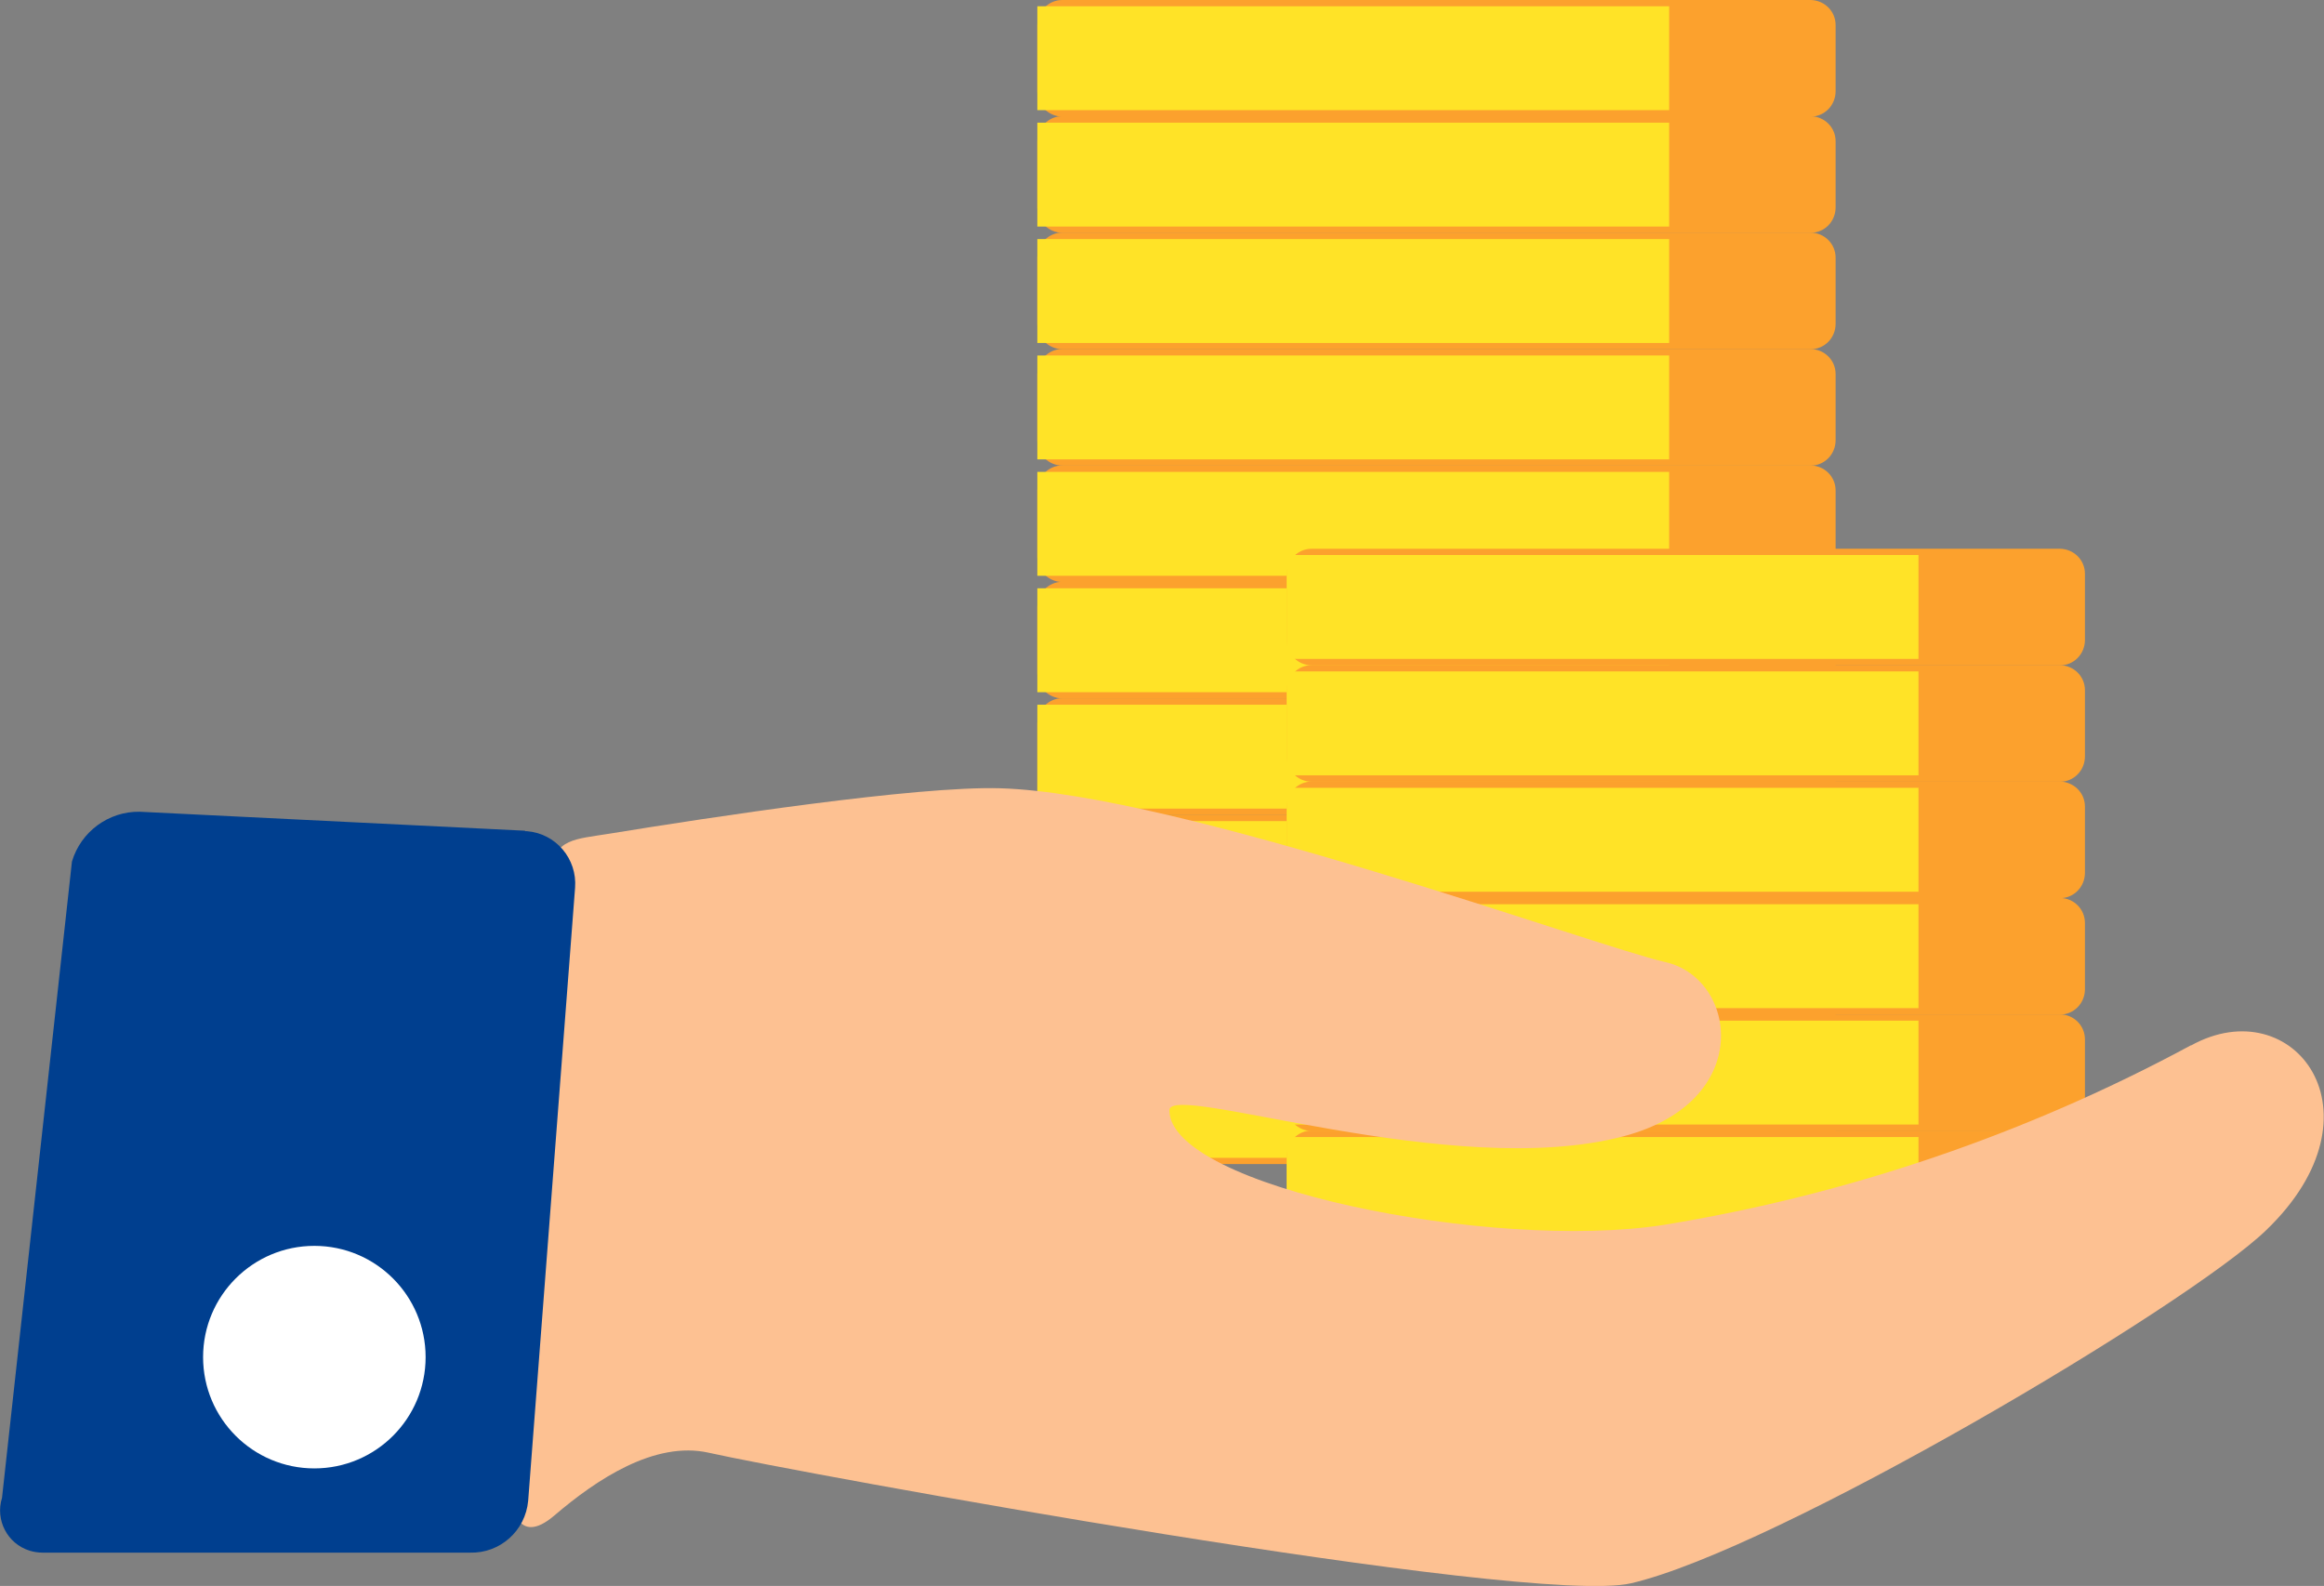<?xml version="1.0" encoding="UTF-8"?><svg id="Layer_1" xmlns="http://www.w3.org/2000/svg" width="104.02" height="70.98" xmlns:xlink="http://www.w3.org/1999/xlink" viewBox="0 0 104.02 70.98"><rect x="0" y="0" width="104.02" height="70.98" fill="#808080" stroke="none"/><defs><style>.cls-1{fill:#fff;}.cls-2{fill:#fdc192;}.cls-3{fill:#003f8f;}.cls-4{clip-path:url(#clippath);}.cls-5{fill:none;}.cls-6{fill:#fca12d;}.cls-7{fill:#ffe327;}</style><clipPath id="clippath"><rect class="cls-5" x=".01" width="104" height="70.98"/></clipPath></defs><g class="cls-4"><g id="Group_55"><path id="Path_12" class="cls-6" d="m82.16,50.98v-2.98c0-.62-.5-1.12-1.12-1.12h-33.49c-.62,0-1.11.5-1.12,1.12v2.98c0,.62.5,1.11,1.12,1.12h33.49c.62,0,1.11-.5,1.12-1.12"/><rect id="Rectangle_25" class="cls-7" x="46.43" y="47.17" width="28.28" height="4.65"/><path id="Path_13" class="cls-6" d="m82.16,45.77v-2.98c0-.62-.5-1.12-1.12-1.12h-33.49c-.62,0-1.11.5-1.12,1.12v2.98c0,.62.5,1.11,1.12,1.12h33.49c.62,0,1.11-.5,1.12-1.12"/><rect id="Rectangle_26" class="cls-7" x="46.43" y="41.96" width="28.28" height="4.65"/><path id="Path_14" class="cls-6" d="m82.16,40.56v-2.98c0-.62-.5-1.11-1.12-1.12h-33.49c-.62,0-1.11.5-1.12,1.12v2.98c0,.62.5,1.11,1.12,1.12h33.49c.62,0,1.11-.5,1.12-1.12"/><rect id="Rectangle_27" class="cls-7" x="46.43" y="36.75" width="28.28" height="4.65"/><path id="Path_15" class="cls-6" d="m82.16,35.35v-2.98c0-.62-.5-1.11-1.12-1.12h-33.49c-.62,0-1.11.5-1.12,1.12v2.98c0,.62.5,1.11,1.12,1.12h33.49c.62,0,1.11-.5,1.12-1.12"/><rect id="Rectangle_28" class="cls-7" x="46.43" y="31.54" width="28.28" height="4.65"/><path id="Path_16" class="cls-6" d="m82.16,30.14v-2.98c0-.62-.5-1.11-1.12-1.12h-33.49c-.62,0-1.11.5-1.12,1.12v2.98c0,.62.5,1.11,1.12,1.12h33.49c.62,0,1.11-.5,1.12-1.12"/><rect id="Rectangle_29" class="cls-7" x="46.43" y="26.33" width="28.28" height="4.65"/><path id="Path_17" class="cls-6" d="m82.16,24.93v-2.98c0-.62-.5-1.11-1.12-1.12h-33.49c-.62,0-1.11.5-1.12,1.12v2.98c0,.62.5,1.11,1.12,1.12h33.49c.62,0,1.11-.5,1.12-1.12"/><rect id="Rectangle_30" class="cls-7" x="46.43" y="21.12" width="28.28" height="4.65"/><path id="Path_18" class="cls-6" d="m82.16,19.72v-2.98c0-.62-.5-1.11-1.12-1.12h-33.49c-.62,0-1.11.5-1.12,1.12v2.98c0,.62.5,1.11,1.12,1.12h33.49c.62,0,1.11-.5,1.12-1.12"/><rect id="Rectangle_31" class="cls-7" x="46.43" y="15.91" width="28.28" height="4.65"/><path id="Path_19" class="cls-6" d="m82.16,14.51v-2.98c0-.62-.5-1.11-1.12-1.12h-33.49c-.62,0-1.11.5-1.12,1.12v2.98c0,.62.5,1.11,1.12,1.12h33.49c.62,0,1.11-.5,1.12-1.12"/><rect id="Rectangle_32" class="cls-7" x="46.43" y="10.7" width="28.28" height="4.65"/><path id="Path_20" class="cls-6" d="m82.16,9.3v-2.98c0-.62-.5-1.11-1.12-1.12h-33.49c-.62,0-1.11.5-1.12,1.12v2.98c0,.62.5,1.11,1.12,1.12h33.49c.62,0,1.11-.5,1.12-1.12"/><rect id="Rectangle_33" class="cls-7" x="46.43" y="5.49" width="28.28" height="4.65"/><path id="Path_21" class="cls-6" d="m82.16,4.09V1.12c0-.62-.5-1.11-1.12-1.12h-33.49c-.62,0-1.11.5-1.12,1.12v2.98c0,.62.5,1.11,1.12,1.12h33.49c.62,0,1.11-.5,1.12-1.12"/><rect id="Rectangle_34" class="cls-7" x="46.43" y=".28" width="28.28" height="4.65"/><path id="Path_22" class="cls-6" d="m93.32,54.7v-2.98c0-.62-.5-1.12-1.12-1.12h-33.49c-.62,0-1.11.5-1.12,1.12v2.98c0,.62.5,1.11,1.12,1.12h33.49c.62,0,1.11-.5,1.12-1.12"/><rect id="Rectangle_35" class="cls-7" x="57.59" y="50.89" width="28.28" height="4.65"/><path id="Path_23" class="cls-6" d="m93.32,49.5v-2.98c0-.62-.5-1.12-1.12-1.12h-33.49c-.62,0-1.11.5-1.12,1.12v2.98c0,.62.5,1.11,1.12,1.12h33.49c.62,0,1.11-.5,1.12-1.12"/><rect id="Rectangle_36" class="cls-7" x="57.59" y="45.68" width="28.28" height="4.65"/><path id="Path_24" class="cls-6" d="m93.32,44.29v-2.98c0-.62-.5-1.12-1.12-1.12h-33.49c-.62,0-1.11.5-1.12,1.12v2.98c0,.62.5,1.11,1.12,1.12h33.49c.62,0,1.11-.5,1.12-1.12"/><rect id="Rectangle_37" class="cls-7" x="57.59" y="40.47" width="28.28" height="4.65"/><path id="Path_25" class="cls-6" d="m93.32,39.08v-2.98c0-.62-.5-1.11-1.12-1.12h-33.49c-.62,0-1.11.5-1.12,1.12v2.98c0,.62.5,1.11,1.12,1.12h33.49c.62,0,1.11-.5,1.12-1.12"/><rect id="Rectangle_38" class="cls-7" x="57.59" y="35.26" width="28.28" height="4.65"/><path id="Path_26" class="cls-6" d="m93.32,33.87v-2.98c0-.62-.5-1.11-1.12-1.12h-33.49c-.62,0-1.11.5-1.12,1.12v2.98c0,.62.5,1.11,1.12,1.12h33.49c.62,0,1.11-.5,1.12-1.12"/><rect id="Rectangle_39" class="cls-7" x="57.59" y="30.05" width="28.28" height="4.65"/><path id="Path_27" class="cls-6" d="m93.32,28.66v-2.98c0-.62-.5-1.11-1.12-1.12h-33.49c-.62,0-1.11.5-1.12,1.12v2.98c0,.62.5,1.11,1.12,1.12h33.49c.62,0,1.11-.5,1.12-1.12"/><rect id="Rectangle_40" class="cls-7" x="57.59" y="24.84" width="28.28" height="4.65"/><path id="Path_28" class="cls-2" d="m98.07,46.78c-7.36,3.97-15.34,6.69-23.59,8.04-7.68,1.2-22.14-1.7-22.14-5.13,0-1.3,12.68,3.2,20.35,1.16,5.88-1.57,5.05-7.07,1.85-7.79-3.18-.72-21.81-7.55-29.77-7.78-3.75-.11-13,1.3-17.48,2.03-1.53.25-2.5.22-2.59,1.69-.44,6.82-1.32,20.78-1.8,28.06,0,.15.2,2.23,1.91.77,1.87-1.6,4.49-3.36,6.92-2.81,3.81.86,36.74,6.9,41.28,5.84,6.5-1.51,24.9-12.41,28.42-15.8,5.47-5.25,1.22-10.8-3.36-8.27"/><path id="Path_29" class="cls-3" d="m23.5,37.18l-17.25-.85c-1.39-.02-2.63.89-3.03,2.23L.09,67.04c-.31.99.24,2.05,1.23,2.36.19.06.39.09.59.09h19.12c1.35.04,2.49-.98,2.61-2.32l2.1-27.44c.1-1.29-.86-2.43-2.16-2.53-.03,0-.05,0-.08,0"/><path id="Path_30" class="cls-1" d="m19.05,60.74c0,2.75-2.23,4.98-4.98,4.98-2.75,0-4.98-2.23-4.98-4.98,0-2.75,2.23-4.98,4.98-4.98h0c2.75,0,4.98,2.23,4.98,4.98"/></g></g></svg>